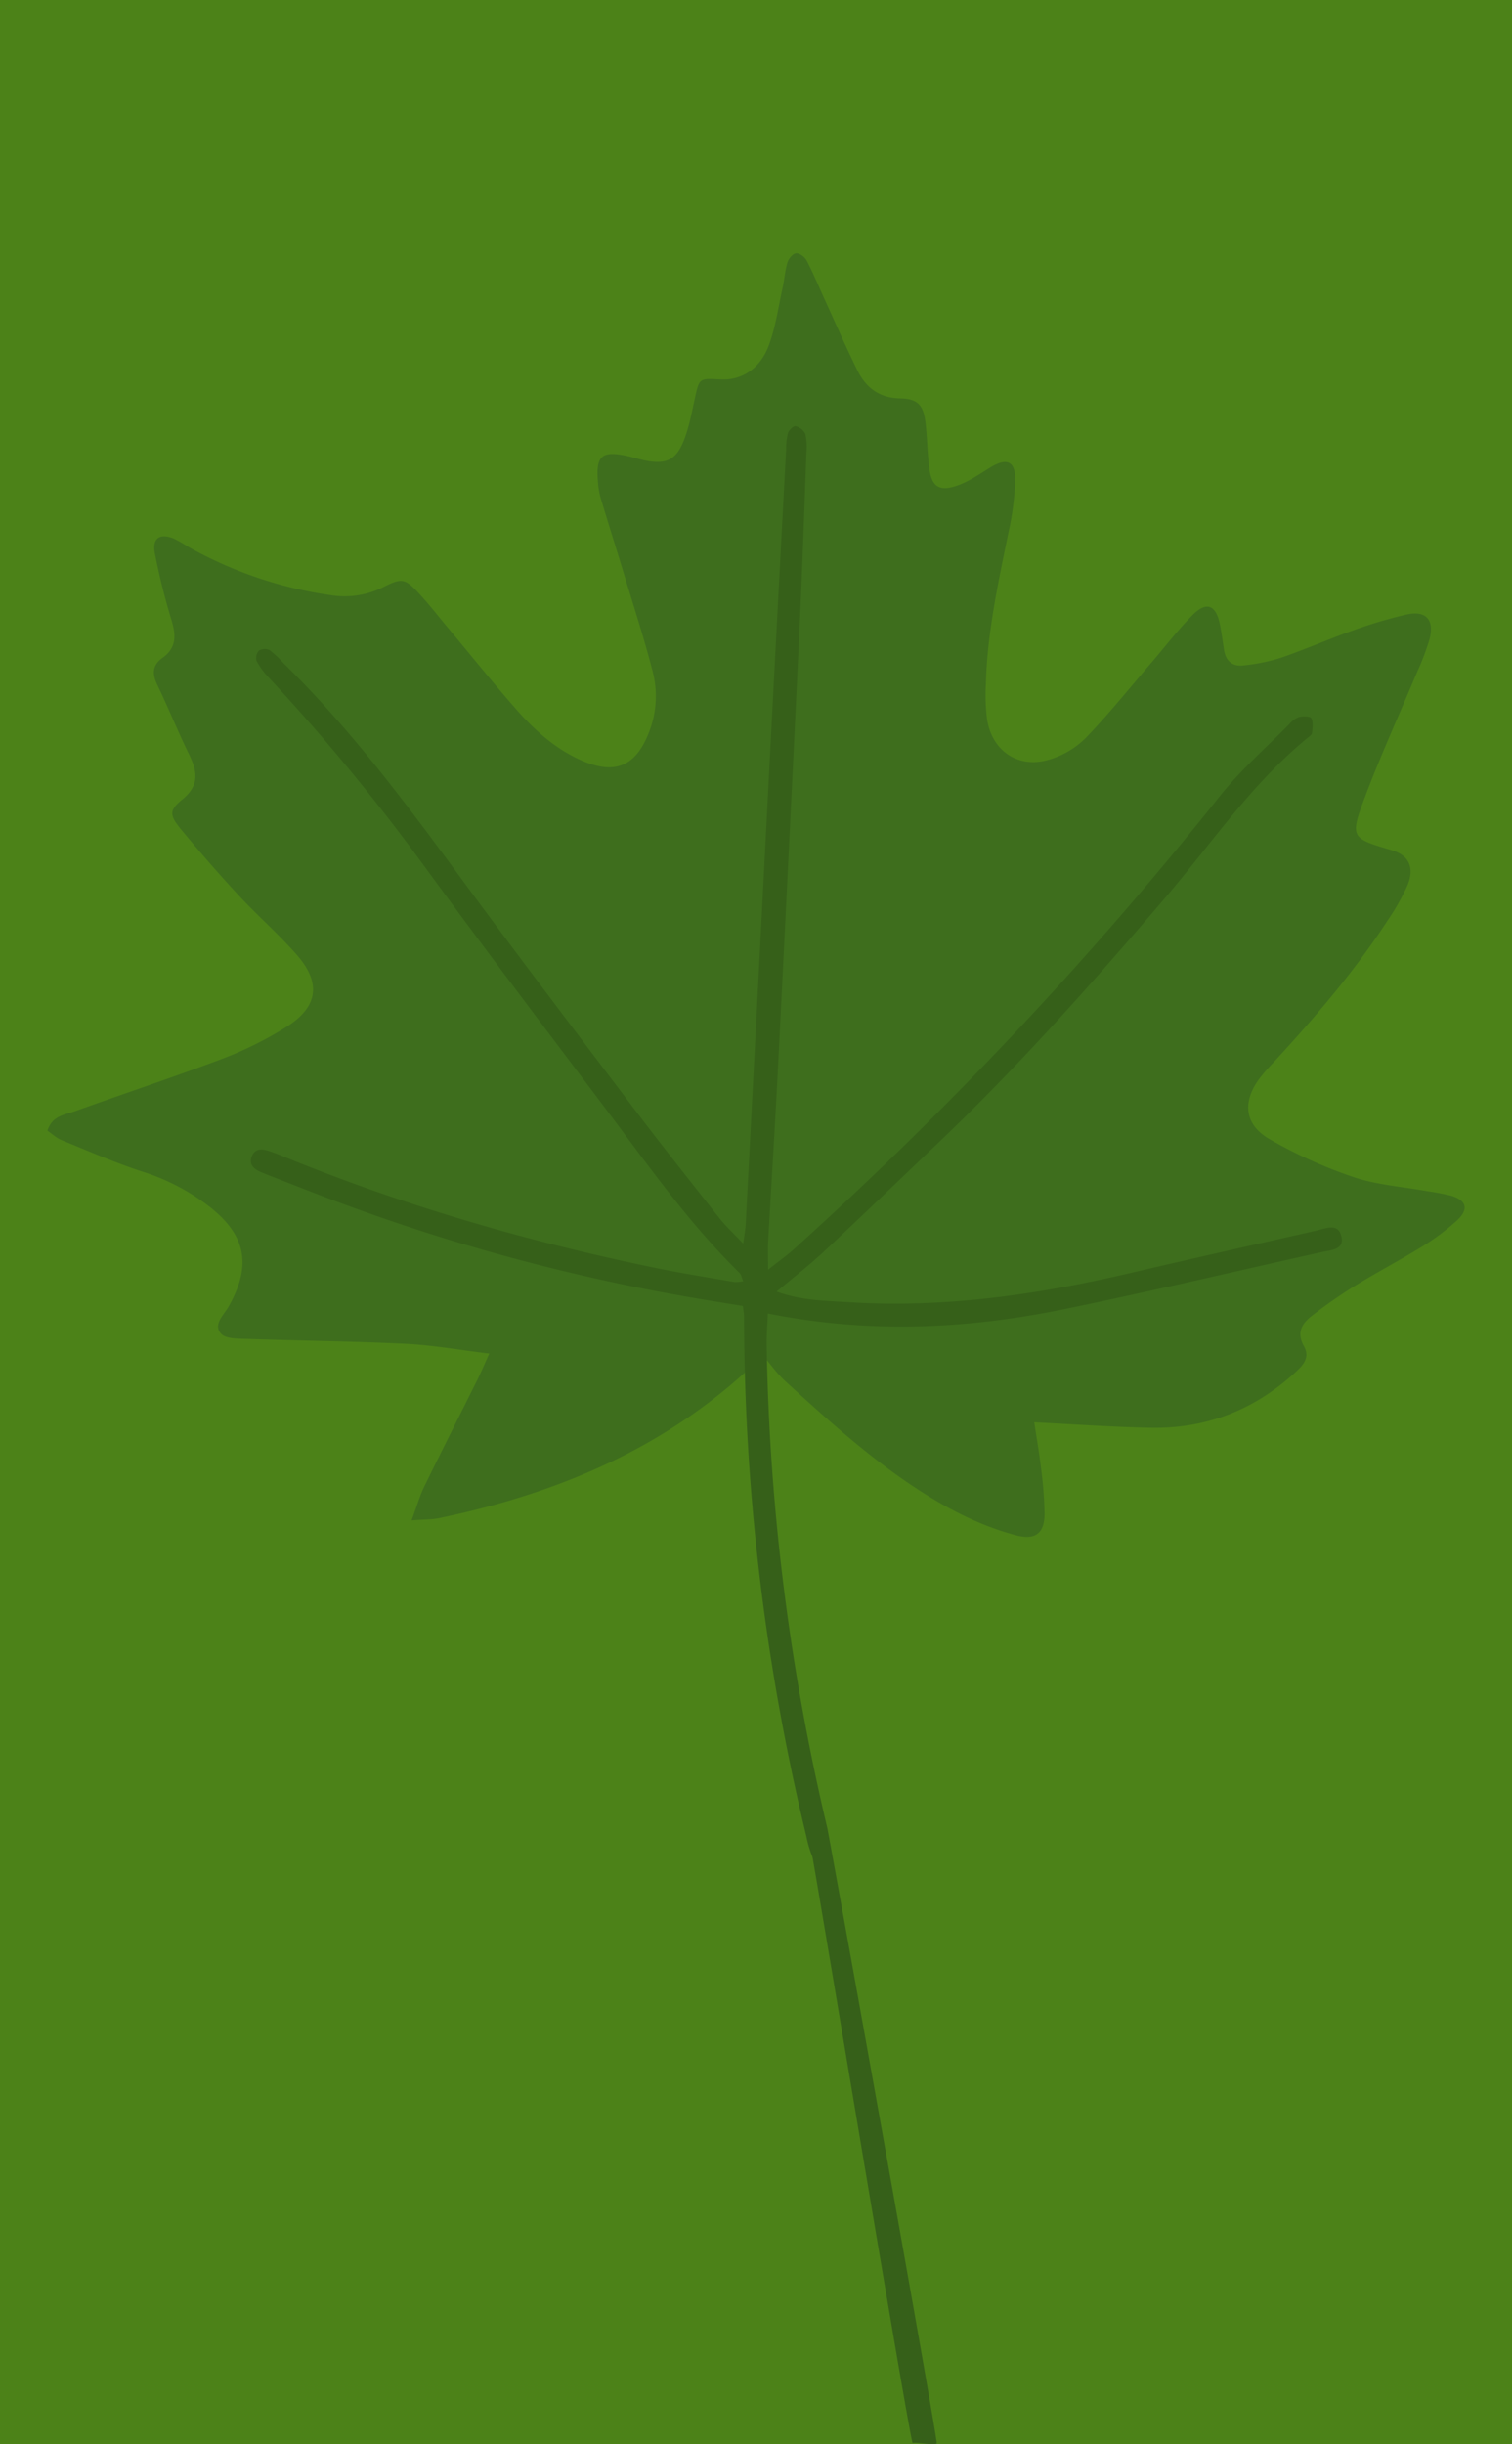 <?xml version="1.0" encoding="UTF-8"?>
<svg xmlns="http://www.w3.org/2000/svg" width="508" height="821" viewBox="0 0 508 821">
  <g id="créations_paysagères_uniques" data-name="créations paysagères uniques" transform="translate(15329 1367)">
    <g id="créations_paysagères_uniques-2" data-name="créations paysagères uniques">
      <rect id="Rectangle_4098" data-name="Rectangle 4098" width="508" height="821" transform="translate(-15329 -1367)" fill="#4c8218"></rect>
    </g>
    <g id="Search_results_for_Grape_leaf_-_Flaticon-12_1_" data-name="Search results for Grape leaf - Flaticon-12 (1)" transform="translate(-15371.975 -1314.232)">
      <path id="Tracé_67473" data-name="Tracé 67473" d="M390.46,424.984c.768,5.1,1.684,10.279,2.291,15.49a134.482,134.482,0,0,1,1.172,15.066c.021,6.794-3.1,9.129-9.7,7.369-11.387-3.035-21.806-8.309-31.681-14.625-16.634-10.638-31.2-23.859-45.72-37.11-2.686-2.451-4.817-5.51-7.512-8.646-30.528,30.244-67.87,46.138-108.861,54.642-2.439.506-5,.423-9.18.742,1.764-4.771,2.721-8.217,4.263-11.379,5.812-11.931,11.831-23.761,17.732-35.649,1.283-2.584,2.4-5.252,4.09-8.991-9.843-1.19-18.9-2.822-28.011-3.272-17.761-.877-35.556-1.03-53.333-1.644-3.029-.105-7.2.022-8.787-1.774-2.758-3.127.972-6.286,2.578-9.134,7.887-13.99,5.807-24.151-6.915-33.874A71.491,71.491,0,0,0,91.14,340.88c-9.32-3.015-18.342-6.966-27.428-10.669-1.791-.73-3.293-2.174-4.81-3.208,1.715-5.112,5.871-5.307,9.2-6.5,16.721-6,33.6-11.584,50.208-17.869a122.157,122.157,0,0,0,20.61-10.3q16.33-10.052,3.772-24.374c-6.111-6.982-13.171-13.122-19.489-19.934-6.67-7.189-13.109-14.608-19.363-22.162-3.909-4.72-4.156-6.415.364-10.075,5.981-4.842,5.031-9.582,2.189-15.377-3.737-7.619-6.895-15.522-10.582-23.168-1.776-3.68-1.655-6.612,1.762-9.035,4.778-3.388,4.55-7.653,3.009-12.727a223.588,223.588,0,0,1-5.568-22.352c-1-5.138,1.631-6.95,6.436-4.956a49.441,49.441,0,0,1,4.834,2.766,136.711,136.711,0,0,0,47.96,16.227,29.081,29.081,0,0,0,17.744-2.835c5.962-3.016,7.113-2.776,11.7,2.175,3.426,3.7,6.524,7.7,9.758,11.57,7.662,9.173,15.148,18.5,23.031,27.478,6.155,7.011,13.1,13.218,21.791,17.071,11.2,4.966,18.286,2.057,22.686-9.262a33.065,33.065,0,0,0,1.354-20.377c-2.754-10.773-6.2-21.371-9.414-32.023-2.68-8.877-5.493-17.712-8.15-26.6a27.006,27.006,0,0,1-.882-5.492c-.7-8.444,1.272-10.236,9.409-8.567,2.335.478,4.607,1.279,6.948,1.7,6.327,1.146,9.7-.181,12.216-6.107,1.941-4.573,2.853-9.616,3.921-14.516,1.546-7.089,1.43-7.114,8.59-6.7,7.064.411,13.393-3.463,16.358-11.493,2.272-6.154,3.18-12.818,4.606-19.274.628-2.846.8-5.811,1.648-8.578.387-1.26,1.857-2.954,2.932-3.028,1.14-.077,2.9,1.274,3.512,2.456,2.2,4.23,4.028,8.657,6.015,13,3.641,7.957,7.143,15.984,11,23.837,2.878,5.868,7.378,9.325,14.437,9.455,5.934.11,7.8,2.3,8.488,8.343.57,5.009.6,10.082,1.25,15.078.8,6.175,3.271,7.945,9.221,5.925,3.926-1.333,7.508-3.8,11.08-6.028,5.661-3.526,8.674-2.365,8.58,4.226a94.525,94.525,0,0,1-2.249,17.293c-3.435,16.916-7.17,33.779-7.617,51.128a65.186,65.186,0,0,0,.411,11.913c1.713,10.705,10.638,16.6,21.023,13.4a29.264,29.264,0,0,0,12.086-7.187c7.889-8.2,15.028-17.118,22.457-25.758,4.493-5.226,8.675-10.759,13.528-15.625,4.612-4.625,7.8-3.335,9.109,3.144.576,2.861.946,5.765,1.4,8.652.6,3.834,2.988,5.67,6.69,5.176a63.927,63.927,0,0,0,12.4-2.545c8.269-2.855,16.3-6.387,24.549-9.316a158.464,158.464,0,0,1,17.526-5.191c6.663-1.53,9.629,1.685,7.843,8.386a88.584,88.584,0,0,1-4.246,11.131c-5.828,13.951-12.145,27.715-17.451,41.86-5.084,13.554-4.632,13.724,9.039,17.742,5.7,1.674,7.793,5.8,5.276,11.82a75.128,75.128,0,0,1-6.645,11.754c-11.195,17.2-24.528,32.7-38.4,47.759a66.454,66.454,0,0,0-4.706,5.406c-5.794,7.844-5.031,15.474,3.446,20.338a157.662,157.662,0,0,0,28.157,12.723c7.96,2.669,16.62,3.249,24.969,4.763a75.91,75.91,0,0,1,7.794,1.493c5.309,1.552,6.112,4.629,1.914,8.421a79.426,79.426,0,0,1-11.459,8.576c-7.449,4.6-15.225,8.67-22.686,13.254a174.245,174.245,0,0,0-14.36,9.983c-3.368,2.567-5.425,5.652-2.832,10.272,2.337,4.167-.592,6.774-3.513,9.408-13.663,12.322-29.708,18.4-48.014,18.04-12.686-.244-25.356-1.164-39.041-1.834Z" transform="translate(0)" fill="#3e6e1d"></path>
      <path id="Tracé_67474" data-name="Tracé 67474" d="M289.287,363.71c3.736-2.947,6.247-4.708,8.509-6.746A1269.964,1269.964,0,0,0,441.2,204.477c6.909-8.671,15.41-16.076,23.213-24.029a7.806,7.806,0,0,1,3.149-2.344c1.36-.341,3.835-.343,4.206.36.711,1.352.431,3.322.244,5-.07.627-.978,1.216-1.591,1.718C451.747,200.5,438.3,220.5,422.815,238.66c-24.486,28.716-49.519,56.9-76.881,82.934-12.7,12.082-25.3,24.26-38.106,36.229-4.8,4.492-10.047,8.514-15.688,13.255,8.326,3.044,16.46,3.072,24.466,3.573,32.111,2.01,63.544-2.587,94.7-9.877,20.664-4.834,41.376-9.468,62.074-14.154,3.223-.73,7.554-2.825,8.56,2.15.864,4.269-3.555,4.346-6.589,5.021-28.74,6.4-57.4,13.188-86.239,19.118-32.765,6.739-65.766,8.345-99.917,1.527-.152,3.87-.466,7.415-.4,10.953A754.06,754.06,0,0,0,309.13,551.095c.669,2.813,36.876,203.886,36.8,206.751-.027,1.059-6.848-.41-8.088,0-.782.258-33.267-196.048-33.7-196.982a36.75,36.75,0,0,1-2.016-6.827,746.613,746.613,0,0,1-20.928-174.382c0-1.035-.211-2.072-.394-3.747q-5.743-.935-11.5-1.871a659.934,659.934,0,0,1-123.662-32.718c-7.715-2.846-15.352-5.9-23.023-8.868q-1.854-.718-3.689-1.484c-2.467-1.032-4.287-2.709-3.051-5.495,1.253-2.825,3.828-2.271,6.2-1.449,1.5.522,2.988,1.093,4.461,1.7,40.395,16.541,82.143,28.582,124.848,37.393,8.831,1.823,17.75,3.22,26.636,4.764a13.212,13.212,0,0,0,2.884-.277c-.493-1.156-.639-2.22-1.245-2.814-17.542-17.2-31.511-37.32-46.228-56.809-20.327-26.919-40.673-53.829-60.587-81.052A686.645,686.645,0,0,0,121.6,164.931a26.346,26.346,0,0,1-4.193-5.694,3.69,3.69,0,0,1,.8-3.465,3.805,3.805,0,0,1,3.577-.163,32.46,32.46,0,0,1,4.627,4.34c22.5,22.021,41.208,47.152,59.787,72.431,19.19,26.108,38.81,51.9,58.38,77.727,9.3,12.274,18.878,24.34,28.43,36.421,2.08,2.631,4.591,4.92,7.912,8.431.408-3.16.743-4.852.832-6.556q4.022-77.181,8-154.365,2.754-52.91,5.583-105.818a21.834,21.834,0,0,1,.605-5.507c.326-1.007,1.916-2.476,2.589-2.312a4.942,4.942,0,0,1,3.253,2.607,19.787,19.787,0,0,1,.367,6.312c-.731,19.64-1.376,39.284-2.308,58.914q-3.494,73.617-7.218,147.224c-1,19.628-2.241,39.242-3.326,58.864-.139,2.53-.018,5.073-.018,9.388Z" transform="translate(11.763 9.994)" fill="#366019"></path>
    </g>
  </g>
</svg>
